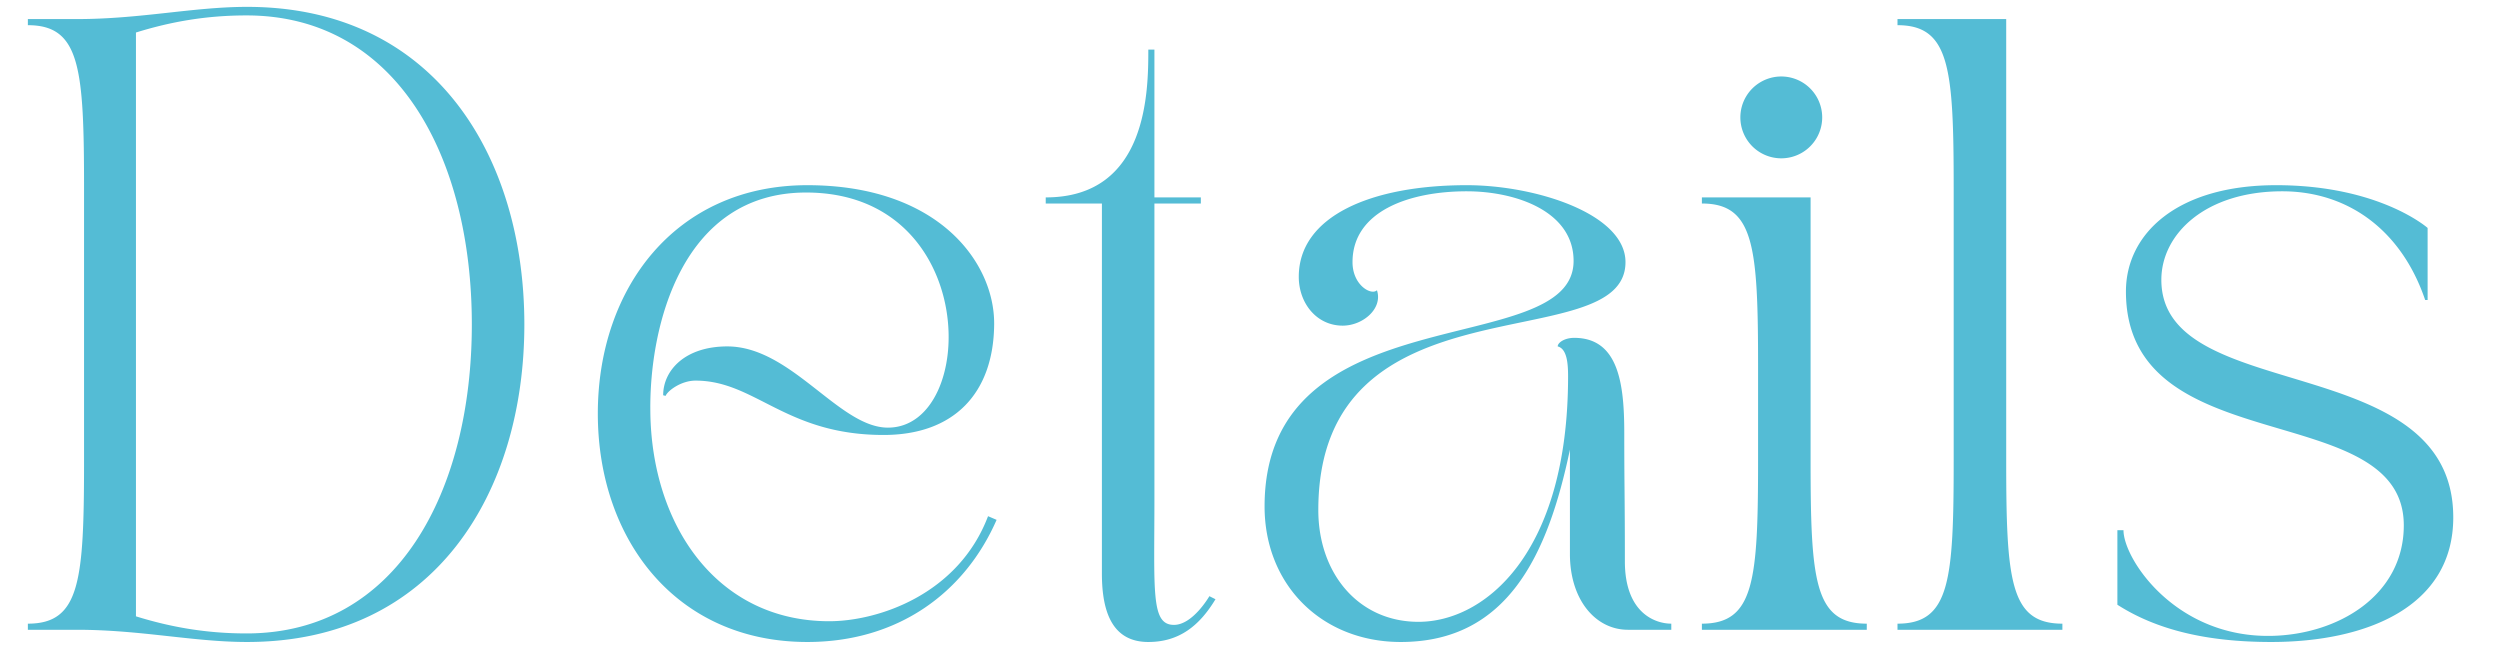 <svg width="131" height="34" viewBox="0 0 131 34" fill="none" xmlns="http://www.w3.org/2000/svg"><path d="M1.46 33v-.32c2.752 0 2.944-2.272 2.944-8.576V9.896c0-6.304-.192-8.576-2.944-8.576V1h2.56c3.36 0 6.112-.64 8.928-.64C22.804.36 27.476 8.232 27.476 17s-4.672 16.64-14.528 16.64c-2.816 0-5.568-.64-8.928-.64H1.46zM7.124 1.704v30.592c1.856.576 3.712.896 5.792.896 7.904 0 11.808-7.456 11.808-16.192S20.82.808 12.916.808c-2.08 0-3.936.32-5.792.896zM42.302 33.64c-6.88 0-10.976-5.376-10.976-11.968S35.422 9.704 42.302 9.704c6.88 0 9.824 4.064 9.792 7.296-.032 3.616-2.112 5.792-5.792 5.792-5.152 0-6.72-2.848-9.856-2.848-.768 0-1.472.544-1.568.8l-.128-.032c0-1.312 1.152-2.56 3.36-2.56 3.36 0 5.856 4.256 8.416 4.256 4.736 0 4.864-12.32-4.288-12.32-6.496 0-8.224 6.976-8.16 11.488.064 5.952 3.488 10.976 9.376 10.976 2.528 0 6.752-1.376 8.32-5.504l.448.192c-1.664 3.808-5.152 6.4-9.92 6.4zm12.494-23.296c5.344 0 5.376-5.568 5.376-7.744h.32v7.744h2.432v.32h-2.432v15.36c0 4.992-.192 6.72 1.024 6.72.992 0 1.856-1.504 1.856-1.504l.32.16c-.832 1.376-1.888 2.24-3.52 2.24-1.824 0-2.432-1.472-2.432-3.584V10.664h-2.944v-.32zm11.468 16.192c0-11.264 16.192-7.584 16.192-12.864 0-2.592-3.008-3.648-5.6-3.648-3.04 0-5.984 1.056-5.984 3.712 0 1.216.992 1.76 1.28 1.472.32.96-.736 1.856-1.792 1.856-1.376 0-2.304-1.184-2.304-2.56 0-3.168 3.776-4.8 8.8-4.8 3.616 0 8.32 1.504 8.32 4.032 0 5.152-16.096.48-16.096 12.992 0 3.328 2.112 5.856 5.248 5.856 3.456 0 7.84-3.552 7.84-12.864 0-.704-.064-1.44-.544-1.568 0-.192.352-.448.864-.448 2.336 0 2.624 2.432 2.624 4.992 0 2.848.032 3.328.032 6.72 0 2.688 1.568 3.264 2.432 3.264V33h-2.272c-1.696 0-3.04-1.568-3.04-3.968V23.56C81.112 29.064 79 33.64 73.4 33.64c-4.128 0-7.136-2.976-7.136-7.104zM97.819 33h-8.64v-.32c2.752 0 2.944-2.272 2.944-8.576V19.24c0-6.304-.192-8.576-2.944-8.576v-.32h5.696v13.76c0 6.304.192 8.576 2.944 8.576V33zM91.195 6.152a2.144 2.144 0 114.288 0 2.144 2.144 0 01-4.288 0zM99.429 33v-.32c2.752 0 2.944-2.272 2.944-8.576V9.896c0-6.304-.192-8.576-2.944-8.576V1h5.696v23.104c0 6.304.192 8.576 2.944 8.576V33h-8.64zm11.522-1.312v-3.904h.32c0 1.504 2.72 5.632 7.744 5.536 3.488-.064 6.944-2.112 6.944-5.792 0-6.752-14.56-3.264-14.56-12.256 0-3.008 2.656-5.568 7.872-5.568 5.408 0 7.936 2.24 7.936 2.24v3.776h-.128c-1.248-3.68-4.064-5.696-7.488-5.696-4.032 0-6.336 2.24-6.336 4.64 0 6.624 15.296 3.584 15.296 12.448 0 4.704-4.576 6.528-9.536 6.528-3.392 0-6.016-.64-8.064-1.952z" fill="#54BCD5"/></svg>